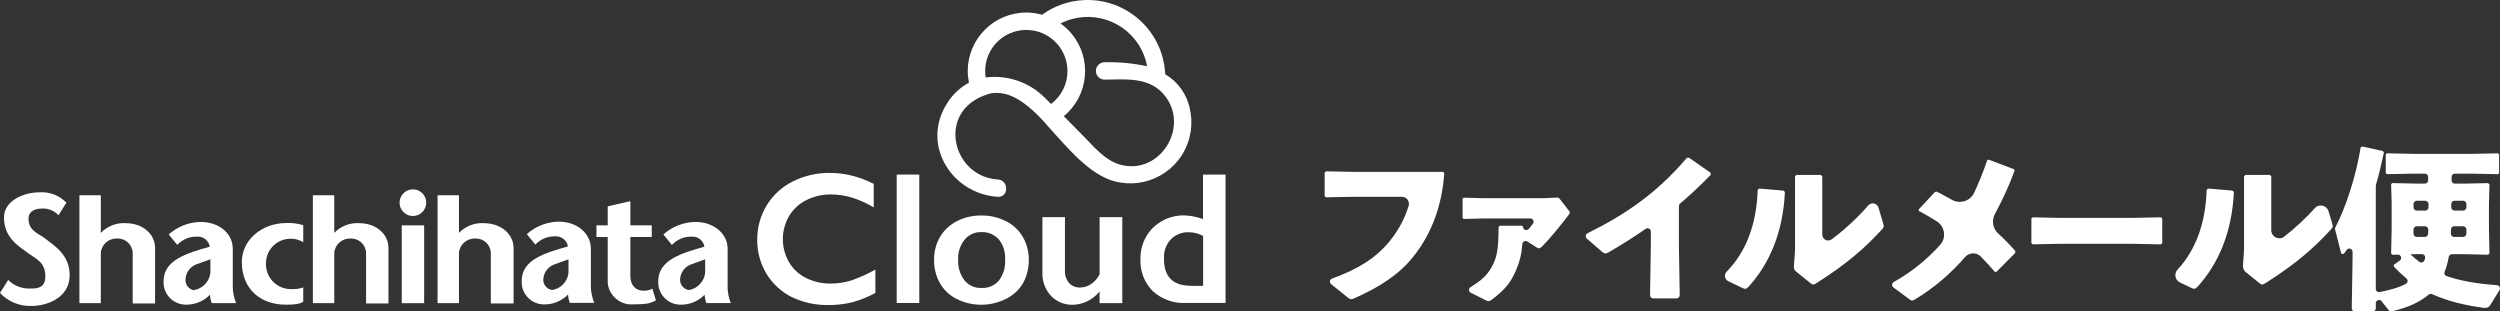 <?xml version="1.0" encoding="UTF-8"?><svg id="_イヤー_1" xmlns="http://www.w3.org/2000/svg" viewBox="0 0 954.48 118.92"><rect x="0" y="0" width="954.48" height="118.92" fill="#333333" stroke="none"/><defs><style>.cls-1{fill:#fff;}</style></defs><g id="_イヤー_1-2" transform="translate(0 0)"><path id="_ス_1" class="cls-1" d="M137.13,85.2c-3.56-.22-7.03,1.14-9.51,3.7v-14.35h-8.17v41.18h8.17v-19.2c.26-3.18,2.99-5.59,6.18-5.45,3.12-.17,5.79,2.23,5.96,5.36,0,.12,0,.24,0,.36v19.07h8.55v-21.21c0-5.15-4.55-9.45-11.19-9.45Z"/><path id="_ス_2" class="cls-1" d="M184.76,85.2c-3.57-.22-7.05,1.14-9.53,3.7v-14.35h-8.17v41.18h8.17v-19.2c.26-3.18,2.99-5.59,6.18-5.45,3.12-.18,5.8,2.2,5.98,5.33,0,.13,.01,.26,0,.39v19.07h8.69v-21.21c0-5.15-4.68-9.45-11.33-9.45Z"/><path id="_ス_3" class="cls-1" d="M157.64,72.29c-2.81,0-5.09,2.28-5.09,5.09,0,2.81,2.28,5.09,5.09,5.09,2.81,0,5.09-2.28,5.09-5.09v-.03c-.01-2.8-2.29-5.07-5.09-5.07Z"/><rect id="_方形_1" class="cls-1" x="153.39" y="86.04" width="8.55" height="29.71"/><path id="_ス_4" class="cls-1" d="M17.7,91.41c-2.72-2.29-6.81-3-6.81-7.93,0-3.19,3.19-3.84,4.79-3.84,2.49-.24,4.95,.69,6.65,2.53l3.02-4.79c-2.65-2.76-6.39-4.21-10.21-3.95-6.51,0-13.62,3.43-13.62,9.56,0,7.68,5.45,10.89,8.93,13.46,3.49,2.56,6.86,3.62,6.86,9.15,0,4.85-4.06,4.55-5.64,4.55-3.19,.18-6.3-1.01-8.55-3.27l-3.13,4.99c3.17,3.35,7.65,5.15,12.26,4.93,5.09,0,14.35-2.72,14.35-11.79,0-7.87-6.16-11.36-8.91-13.59Z"/><path id="_ス_5" class="cls-1" d="M92.33,99.98c0,10.21,6.94,16.34,16.78,16.34,5.75,0,6.05-.9,6.67-1.14v-5.45c-1.43,.51-2.95,.73-4.47,.65-5.26,.14-9.64-4.02-9.77-9.28,0-.32,0-.64,.02-.96,.19-5,4.28-8.96,9.29-8.99,1.74-.06,3.46,.4,4.93,1.33v-6.51c-2.08-.64-4.25-.92-6.42-.82-9.47-.03-17.05,6.59-17.02,14.82Z"/><path id="_ス_6" class="cls-1" d="M48.02,85.2c-3.56-.21-7.04,1.14-9.53,3.7v-14.35h-8.17v41.18h8.17v-19.2c.26-3.19,3.01-5.6,6.21-5.45,3.12-.17,5.79,2.23,5.96,5.36,0,.12,0,.24,0,.36v19.07h8.55v-21.21c0-5.15-4.55-9.45-11.19-9.45Z"/><path id="_ス_7" class="cls-1" d="M245.28,110.95c-1.31,0-4.61-.9-4.61-5.66v-14.81h8.17v-4.44h-8.17v-9.23l-8.65,1.96v7.27h-4.3v4.44h4.3v17.54c.49,4.93,4.84,8.57,9.78,8.17,5.83,0,6.59-.52,8.63-1.5l-1.36-4.46c-1.17,.61-2.48,.86-3.79,.73Z"/><path id="_ス_8" class="cls-1" d="M277.8,109.6v-14.65c0-5.45-4.93-10.21-12.34-10.21-4.5,.07-8.82,1.76-12.18,4.77l3.24,4c1.98-2.11,4.77-3.26,7.65-3.16,2.34-.14,4.41,1.52,4.77,3.84-8.77,2.48-17.62,5.07-17.62,13.15-.26,4.7,3.35,8.72,8.05,8.97,.17,0,.34,.01,.51,.01,3.44,.05,6.75-1.32,9.15-3.79,.05,1.09,.28,2.17,.68,3.19h9.31c-.78-1.95-1.2-4.03-1.23-6.13h0Zm-14.84,1.15c-1.92-.33-3.33-2-3.32-3.95,.07-2.6,1.7-4.91,4.14-5.83l5.45-1.96v3.7c.32,3.9-2.4,7.4-6.26,8.03Z"/><path id="_ス_9" class="cls-1" d="M225.59,102.71v-7.76c0-5.61-4.98-10.33-12.34-10.33-4.48,.09-8.78,1.78-12.12,4.77l3.27,4c1.96-2.11,4.75-3.26,7.63-3.16,2.35-.13,4.41,1.53,4.8,3.85-8.8,2.51-17.65,5.07-17.65,13.13-.27,4.7,3.32,8.73,8.02,9,.18,.01,.36,.01,.53,.01,3.44,.05,6.75-1.32,9.15-3.79,.05,1.09,.28,2.17,.68,3.19h9.31c-.8-1.95-1.23-4.02-1.28-6.13v-6.79Zm-14.85,8.01c-1.92-.32-3.32-1.98-3.32-3.92,.07-2.61,1.72-4.92,4.17-5.83l5.45-1.96v3.76c.33,3.9-2.42,7.38-6.29,7.95h0Z"/><path id="_ス_10" class="cls-1" d="M88.87,102.68v-7.73c0-5.61-4.93-10.21-12.34-10.21-4.48,.09-8.78,1.78-12.12,4.77l3.27,4c1.96-2.11,4.75-3.26,7.63-3.16,2.35-.15,4.42,1.52,4.77,3.84-8.77,2.48-17.62,5.07-17.62,13.15-.26,4.7,3.35,8.72,8.05,8.97,.17,0,.33,.01,.5,.01,3.44,.05,6.75-1.32,9.15-3.78,.05,1.09,.28,2.17,.68,3.19h9.31c-.8-1.95-1.23-4.02-1.28-6.13v-6.92Zm-14.84,8.17c-1.92-.38-3.28-2.1-3.21-4.06,.05-2.58,1.65-4.88,4.06-5.83l5.45-1.96v3.73c.32,3.9-2.42,7.39-6.29,8.01v.11Z"/><path id="_ス_11" class="cls-1" d="M454.31,41.67c-1.11-5.59-4.55-10.44-9.45-13.34-.73-16.36-14.6-29.03-30.96-28.3-5.79,.26-11.38,2.21-16.07,5.61-1.95-.56-3.96-.85-5.99-.85-12.34,0-22.35,9.99-22.36,22.33,0,1.49,.16,2.98,.46,4.44-3.53,1.9-6.47,4.73-8.53,8.17-9.78,15.74,2.07,34.32,19.55,35.41,4.25,.24,4.25-6.37,0-6.62-16.01-.93-22.44-22.03-8.66-30.37,.54-.33,1.04-.65,1.63-.95l1.31-.54c1.07-.47,2.18-.82,3.32-1.06,6.24-.87,11.52,2.72,16.15,6.94,.63,.57,1.23,1.17,1.82,1.77,.6,.6,.63,.65,.95,.98,.86,.86,1.68,1.77,2.45,2.72,6.81,7.47,14.44,16.92,23.32,20.46,12.01,4.59,25.47-1.42,30.07-13.43,1.63-4.26,1.97-8.91,.98-13.37h0Zm-55.34-4.28c-5.92-5.98-14.28-8.87-22.63-7.82-.13-.77-.2-1.56-.22-2.34-.05-8.68,6.95-15.75,15.63-15.8,8.68-.05,15.75,6.95,15.8,15.63,.03,4.97-2.3,9.65-6.26,12.64l-2.31-2.32Zm28.62,25.44c-5.99-1.66-10.57-7.54-14.82-11.77l-6.62-6.7c9.51-7.83,10.88-21.88,3.06-31.39-1.25-1.52-2.7-2.87-4.31-4.01,11.33-5.76,25.18-1.25,30.94,10.08,1,1.97,1.72,4.08,2.12,6.26-5.43-1.17-10.98-1.69-16.53-1.52-1.83,.16-3.18,1.78-3.01,3.61,.14,1.6,1.41,2.87,3.01,3.01,7.65,0,16.18-1.14,22.14,4.82,11.6,11.96-.25,32.05-15.99,27.62h0Z"/><path id="_ス_12" class="cls-1" d="M316.75,66.02c2.75-.01,5.49,.31,8.17,.95,3,.74,5.9,1.82,8.66,3.21v8.99c-2.64-1.57-5.46-2.83-8.39-3.76-2.65-.79-5.4-1.19-8.17-1.17-3.22,0-6.39,.75-9.26,2.21-2.72,1.36-4.99,3.48-6.54,6.1-3.11,5.43-3.11,12.1,0,17.54,1.55,2.61,3.82,4.71,6.54,6.05,2.95,1.45,6.2,2.18,9.48,2.12,2.61,0,5.21-.39,7.71-1.17,3.21-1.1,6.31-2.5,9.26-4.17v8.93c-2.78,1.51-5.72,2.7-8.77,3.54-3.06,.75-6.2,1.11-9.34,1.06-4.81,.08-9.57-.98-13.89-3.08-3.98-2-7.32-5.09-9.61-8.91-2.31-3.85-3.51-8.26-3.49-12.75-.07-4.69,1.18-9.3,3.6-13.32,2.39-3.9,5.83-7.04,9.91-9.09,4.38-2.2,9.23-3.33,14.14-3.3h0Z"/><path id="_ス_13" class="cls-1" d="M350.98,66.65v49.02h-8.63v-49.02h8.63Z"/><path id="_ス_14" class="cls-1" d="M374.73,82.28c3.23-.05,6.43,.69,9.31,2.15,2.69,1.33,4.93,3.41,6.45,5.99,1.54,2.65,2.33,5.67,2.29,8.74,.06,3.12-.69,6.2-2.18,8.93-1.55,2.63-3.84,4.73-6.59,6.05-5.91,2.94-12.86,2.94-18.77,0-2.68-1.34-4.91-3.45-6.4-6.05-1.51-2.73-2.28-5.81-2.21-8.93-.06-3.09,.75-6.13,2.32-8.8,1.55-2.56,3.79-4.62,6.45-5.96,2.89-1.45,6.08-2.18,9.31-2.12h0Zm-8.91,16.88c-.15,2.82,.7,5.61,2.4,7.87,1.57,1.93,3.96,3.01,6.45,2.91,2.51,.16,4.95-.85,6.62-2.72,1.8-2.32,2.68-5.24,2.45-8.17,.18-2.79-.69-5.54-2.45-7.71-1.69-1.84-4.12-2.84-6.62-2.72-2.47-.08-4.83,.98-6.4,2.89-1.73,2.16-2.6,4.89-2.45,7.66h0Z"/><path id="_ス_15" class="cls-1" d="M406.59,82.91v20.32c-.12,1.76,.45,3.51,1.61,4.85,1.09,1.15,2.64,1.77,4.22,1.69,1.5-.02,2.96-.48,4.19-1.33,1.38-.95,2.49-2.25,3.21-3.76v-21.79h8.66v32.85h-8.66v-4.47c-2.47,3.08-6.16,4.94-10.1,5.09-3.19,.13-6.29-1.12-8.5-3.43-2.21-2.46-3.38-5.68-3.24-8.99v-21.03h8.61Z"/><path id="_ス_16" class="cls-1" d="M459.29,83.64v-16.99h8.61v49.02h-15.17c-4.64,.23-9.17-1.4-12.61-4.52-3.24-3.27-4.95-7.76-4.71-12.36-.03-2.96,.72-5.87,2.18-8.44,1.44-2.5,3.53-4.56,6.05-5.97,2.54-1.42,5.4-2.16,8.31-2.15,2.51,.06,4.99,.54,7.35,1.42Zm-4.47,25.49h4.52v-19.07c-1.68-.89-3.55-1.37-5.45-1.39-2.58-.11-5.08,.88-6.89,2.72-1.78,1.92-2.71,4.47-2.59,7.08-.16,7.11,3.32,10.65,10.4,10.65Z"/></g><g><path class="cls-1" d="M506.25,65.41l9.99,.2h34.65l.53,.46c-.85,11.96-4.54,22.75-11.7,31.75-5.19,6.64-12.62,11.64-22.61,16.04-.59,.26-.92,.39-1.25,.39-.39,0-.72-.2-1.38-.72l-6.26-5.03c-.76-.61-.56-1.82,.36-2.15,10.05-3.61,16.77-7.97,21.81-14.06,3.43-4.18,5.9-8.67,7.41-13.68,.52-1.73-.75-3.47-2.55-3.47h-18.86l-10.06,.2-.59-.39v-9.07l.53-.46Z"/><path class="cls-1" d="M581.48,86.58v.03c0,1.15,1.44,1.69,2.19,.8,.54-.64,1.07-1.3,1.59-2,.62-.82,.02-2-1.01-2h-17.95l-7.43,.2-.46-.39v-7.36l.46-.39,7.49,.2h23.07l5.01-.23c.4-.02,.79,.16,1.04,.48l3.35,4.29c.33,.39,.53,.66,.53,.92s-.13,.53-.46,.92c-2.89,3.81-6.57,8.41-10.12,12.03-.99,.99-1.45,.79-2.1,.39l-3.54-2.27c-.8-.51-1.85,.02-1.92,.96-.34,4.26-1.06,6.84-2.37,9.92-1.97,4.67-4.14,7.43-9.34,11.37-.53,.33-.85,.53-1.18,.53s-.66-.13-1.18-.39l-5.6-2.8c-.87-.44-.93-1.66-.1-2.18,4.44-2.75,6.13-4.42,7.87-7.32,2.24-3.75,2.83-7.3,2.83-15.65l.46-.46h8.41l.46,.39Z"/><path class="cls-1" d="M630.28,88.39c0-1.01-1.13-1.6-1.97-1.02-4.4,3.05-8.98,5.96-14.01,8.88-1.31,.72-1.64,.72-2.83-.26l-5.62-4.88c-.67-.59-.53-1.66,.27-2.06,14.66-7.27,26.43-15.33,37.95-28.82h.79l8.22,5.72,.07,.79c-4.05,4.18-7.98,7.81-11.73,11-.28,.24-.43,.58-.43,.94v14.61l.31,19.37c.01,.7-.55,1.27-1.25,1.27h-8.83c-.7,0-1.26-.57-1.25-1.27l.31-19.18v-5.09Z"/><path class="cls-1" d="M659.84,107.34c-1.41-.68-1.7-2.53-.6-3.64,7.32-7.47,11.41-17.9,11.83-31.25l.59-.46,9.27,.79,.53,.53c-.72,15.65-6.05,27.48-13.74,36.03-.66,.66-.99,.92-1.45,.92-.26,0-.59-.07-1.05-.33l-5.38-2.58Zm39.48-15.96c5.22-3.91,9.97-8.36,13.98-12.95,1.18-1.35,3.37-.9,3.88,.82l1.68,5.62c.2,.66,.33,1.12,.33,1.45,0,.46-.2,.72-.59,1.18-6.38,7.03-13.54,13.28-24.85,20.45-.72,.46-1.12,.66-1.51,.66-.33,0-.59-.2-1.05-.53l-5.46-4.39c-.58-.46-.89-1.18-.84-1.92l.44-6.17c0-.05,0-.11,0-.16v-28.19l.53-.46h9.34l.53,.53v22.24c0,1.85,2.12,2.93,3.6,1.82Z"/><path class="cls-1" d="M739.45,73.17c1.99,1.01,3.9,2.04,5.74,3.1,3.07,1.76,7.01,.52,8.52-2.68,1.84-3.89,3.5-8.03,5-12.45l.53-.2,9.73,3.68,.2,.53c-2.15,5.75-4.63,11.25-7.49,16.45-1.36,2.48-.93,5.59,1.16,7.5,2.31,2.11,4.49,4.34,6.53,6.68l.07,.72-7.23,7.3h-.59c-1.77-2.06-3.56-4.01-5.41-5.89-1.67-1.69-4.41-1.55-5.97,.24-5.41,6.24-11.76,11.76-19.25,16.23-.33,.2-.66,.33-.92,.33-.33,0-.72-.13-1.18-.53l-5.99-4.43c-.73-.54-.65-1.65,.15-2.1,6.74-3.79,12.62-8.53,17.71-14.2,2.44-2.72,1.77-7.01-1.32-8.96-2.14-1.35-4.42-2.68-6.86-3.98v-.59l6.18-6.64,.72-.13Z"/><path class="cls-1" d="M815.22,93.09h-29.39l-9.8,.2-.46-.53v-9.4l.59-.39,9.4,.2h29.32l10.12-.2,.53,.46v9.34l-.46,.53-9.86-.2Z"/><path class="cls-1" d="M832.28,107.82c-1.87-.9-2.33-3.35-.92-4.87,6.88-7.41,10.73-17.6,11.13-30.51l.59-.46,9.27,.79,.53,.53c-.72,15.65-6.05,27.48-13.74,36.03-.66,.66-.99,.92-1.45,.92-.26,0-.59-.07-1.05-.33l-4.36-2.09Zm39.84-17.5c4.28-3.34,8.22-7.03,11.66-10.84,1.61-1.79,4.55-1.13,5.24,1.18l1.26,4.21c.2,.66,.33,1.12,.33,1.45,0,.46-.2,.72-.59,1.18-6.38,7.03-13.54,13.28-24.85,20.45-.72,.46-1.12,.66-1.51,.66-.33,0-.59-.2-1.05-.53l-5.12-4.12c-.79-.63-1.21-1.61-1.14-2.62l.4-5.71c0-.07,0-.14,0-.22v-28.16l.53-.46h9.34l.53,.53v20.57c0,2.56,2.96,4.02,4.98,2.44Z"/><path class="cls-1" d="M934.9,98.09c-.33,1.96-.82,3.87-1.59,5.66-.28,.65,.06,1.41,.73,1.64,5.18,1.8,11.41,2.93,19.27,3.48,.93,.07,1.46,1.11,.97,1.9l-3.57,5.79c-.46,.72-1.31,1.12-2.3,.99-7.02-.95-13.68-2.45-19.85-5.25-.44-.2-.95-.13-1.32,.19-3.42,2.88-7.96,4.95-13.6,6.25-.33,.07-.59,.13-.79,.13-.46,0-.72-.2-.99-.59l-2.57-3.27c-.73-.93-2.23-.42-2.23,.77v1.91c0,.69-.56,1.25-1.25,1.25h-6.68c-.7,0-1.26-.57-1.25-1.27l.31-19.04v-2.48c0-1.23-1.59-1.73-2.28-.7-.19,.28-.39,.57-.61,.89-.33,.46-.66,.66-.92,.66-.33,0-.53-.26-.66-.72l-2.18-8.61c-.08-.3-.04-.6,.1-.88,3.69-7.03,7.84-19.08,9.64-30.55l.59-.33,7.95,1.78,.33,.59c-.97,4.47-1.94,8.56-3.04,12.33-.03,.11-.05,.22-.05,.34v39.33c0,.79,.72,1.38,1.5,1.22,3.38-.68,6.95-1.52,9.99-3.15,.77-.41,.88-1.5,.2-2.06-1.63-1.34-3.25-2.86-4.79-4.5v-.72l2.25-1.59c1.01-.71,.49-2.3-.75-2.27l-2.09,.04-.46-.46,.2-9.14v-10.19l-.2-7.17,.46-.39,9.73,.2h2.69c.69,0,1.25-.56,1.25-1.25v-1.31c0-.69-.56-1.25-1.25-1.25h-4.34l-10.12,.2-.46-.39v-7.17l.4-.39,10.19,.2h22.29l9.99-.2,.39,.33v7.3l-.39,.33-9.99-.2h-6.51c-.69,0-1.25,.56-1.25,1.25v1.31c0,.69,.56,1.25,1.25,1.25h3.42l9.27-.2,.53,.53-.2,7.36v9.53l.2,9.47-.59,.46-8.55-.2h-5.18c-.61,0-1.13,.45-1.23,1.06Zm-12.13-1.06l-2.5,.07c1.1,1,2.23,1.97,3.4,2.85,.68,.52,1.68,.24,1.96-.57,.09-.25,.17-.5,.24-.76,.23-.8-.38-1.59-1.21-1.59h-1.89Zm3.16-20.38h-3.22c-.69,0-1.25,.56-1.25,1.25v1.25c0,.69,.56,1.25,1.25,1.25h3.22c.69,0,1.25-.56,1.25-1.25v-1.25c0-.69-.56-1.25-1.25-1.25Zm-4.47,10.98v1.58c0,.69,.56,1.25,1.25,1.25h3.08c.67,0,1.22-.53,1.25-1.19,.02-.54,.04-1.08,.06-1.61,.02-.7-.55-1.27-1.25-1.27h-3.14c-.69,0-1.25,.56-1.25,1.25Zm14.29-.04c-.02,.53-.03,1.05-.04,1.58-.02,.71,.54,1.29,1.25,1.29h3.44c.69,0,1.25-.56,1.25-1.25v-1.58c0-.69-.56-1.25-1.25-1.25h-3.4c-.67,0-1.23,.53-1.25,1.21Zm5.9-8.44v-1.25c0-.69-.56-1.25-1.25-1.25h-3.29c-.69,0-1.25,.56-1.25,1.25v1.25c0,.69,.56,1.25,1.25,1.25h3.29c.69,0,1.25-.56,1.25-1.25Z"/></g></svg>